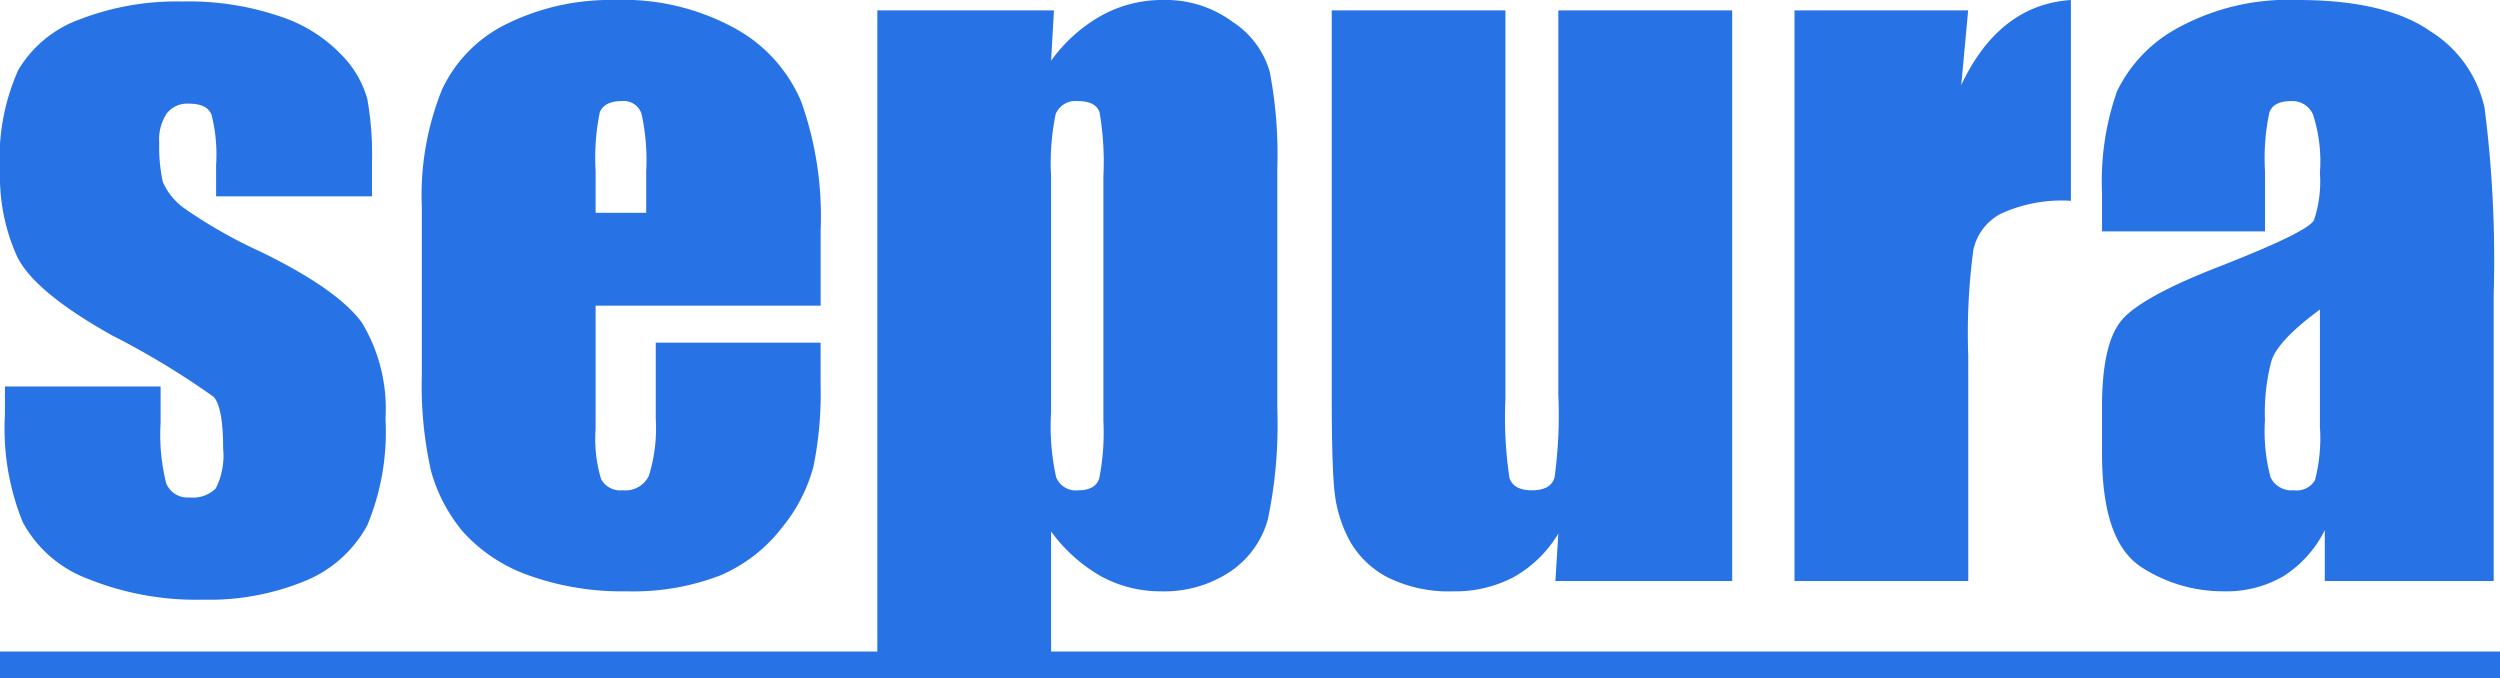 <svg xmlns="http://www.w3.org/2000/svg" xmlns:xlink="http://www.w3.org/1999/xlink" width="146.649" height="39.78" viewBox="0 0 146.649 39.78"><defs><clipPath id="clip-path"><rect id="Rectangle_11638" data-name="Rectangle 11638" width="146.649" height="39.78" fill="#2772e5"></rect></clipPath></defs><g id="Group_37427" data-name="Group 37427" transform="translate(-115 -4.564)"><g id="Group_33724" data-name="Group 33724" transform="translate(115 4.564)" clip-path="url(#clip-path)"><path id="Path_16197" data-name="Path 16197" d="M27.164,31.2a9.4,9.4,0,0,0,3.863,2.553,16.131,16.131,0,0,0,5.71.932,14.226,14.226,0,0,0,5.517-.932A9.072,9.072,0,0,0,45.909,30.9a9.4,9.4,0,0,0,1.813-3.559,21.37,21.37,0,0,0,.414-4.765V20.1h-9.67v4.42a9.536,9.536,0,0,1-.4,3.381,1.519,1.519,0,0,1-1.538.858,1.277,1.277,0,0,1-1.27-.66,8.173,8.173,0,0,1-.32-2.927V17.929h13.2V13.5a20.042,20.042,0,0,0-1.144-7.552,8.793,8.793,0,0,0-3.91-4.3A13.613,13.613,0,0,0,36.023,0a13.709,13.709,0,0,0-6.218,1.364,8.1,8.1,0,0,0-3.872,3.881,16.556,16.556,0,0,0-1.188,6.915v9.761a22.931,22.931,0,0,0,.538,5.7A9.454,9.454,0,0,0,27.164,31.2m7.775-21.159a13.352,13.352,0,0,1,.245-3.458c.179-.434.612-.656,1.321-.656a1.091,1.091,0,0,1,1.128.757,12.587,12.587,0,0,1,.273,3.357v2.443H34.939Zm44.244,21.7a5.417,5.417,0,0,0,2.235,2.136,8.062,8.062,0,0,0,3.826.81,7.338,7.338,0,0,0,3.543-.832A7.1,7.1,0,0,0,91.411,31.3l-.172,2.78H101.61V.609h-10.2V23.136A27.1,27.1,0,0,1,91.191,28c-.138.506-.585.761-1.336.761-.713,0-1.153-.245-1.313-.734a24.2,24.2,0,0,1-.234-4.65V.609H78.119V23.184q0,4.311.177,5.772a7.8,7.8,0,0,0,.886,2.784m36.275-10.878a36.626,36.626,0,0,1,.3-6.206,3.14,3.14,0,0,1,1.6-2.114,8.584,8.584,0,0,1,4.121-.763V0c-2.795.187-4.958,1.852-6.432,4.991l.405-4.381H105.265V34.083h10.193Zm10.059,12.343a8.815,8.815,0,0,0,4.918,1.481,6.642,6.642,0,0,0,3.5-.88,6.711,6.711,0,0,0,2.436-2.708v2.985h9.909v-16.8a70.163,70.163,0,0,0-.534-10.942,7.063,7.063,0,0,0-3.16-4.494C140.839.621,138.242,0,134.8,0a13.506,13.506,0,0,0-7.007,1.615,8.361,8.361,0,0,0-3.609,3.738,15.949,15.949,0,0,0-.88,5.971v2.248h9.561V10.063a13.1,13.1,0,0,1,.254-3.461c.157-.451.587-.673,1.287-.673a1.319,1.319,0,0,1,1.279.8,8.936,8.936,0,0,1,.4,3.415,7.074,7.074,0,0,1-.348,2.768c-.239.462-2.031,1.337-5.368,2.651-3.137,1.207-5.079,2.268-5.877,3.179s-1.188,2.622-1.188,5.111v2.756c0,3.382.735,5.571,2.215,6.592m7.725-12.035c.26-.814,1.211-1.809,2.842-3.01v6.89a9.738,9.738,0,0,1-.292,3.124,1.247,1.247,0,0,1-1.246.589A1.358,1.358,0,0,1,133.19,28a10.511,10.511,0,0,1-.329-3.357,11.974,11.974,0,0,1,.38-3.474M61.656,38.22V31.175a9.37,9.37,0,0,0,2.934,2.632,7.3,7.3,0,0,0,3.506.88,6.979,6.979,0,0,0,4.041-1.138,5.428,5.428,0,0,0,2.233-3.076,26.941,26.941,0,0,0,.556-6.506V9.861a25.64,25.64,0,0,0-.442-5.646,5.2,5.2,0,0,0-2.17-2.925A6.573,6.573,0,0,0,68.228,0,7.362,7.362,0,0,0,64.65.89a9.193,9.193,0,0,0-2.993,2.671L61.824.609H51.464V38.22H0V39.78H146.649V38.22Zm0-27.878a14.237,14.237,0,0,1,.27-3.655,1.258,1.258,0,0,1,1.307-.757c.7,0,1.115.221,1.266.656a17.172,17.172,0,0,1,.226,3.757V24.7a13.864,13.864,0,0,1-.249,3.379c-.153.451-.566.681-1.221.681a1.24,1.24,0,0,1-1.3-.761,13.711,13.711,0,0,1-.3-3.786ZM6.532,19.652a47.357,47.357,0,0,1,6,3.626c.372.409.557,1.425.557,3.041a4.272,4.272,0,0,1-.429,2.329,1.891,1.891,0,0,1-1.537.531,1.344,1.344,0,0,1-1.373-.824,11.7,11.7,0,0,1-.329-3.543V22.668H.29v1.64a14.587,14.587,0,0,0,1.042,6.316,7.192,7.192,0,0,0,3.831,3.333,17.01,17.01,0,0,0,6.735,1.22,14.8,14.8,0,0,0,6.049-1.12,7.279,7.279,0,0,0,3.6-3.247,14.325,14.325,0,0,0,1.066-6.259,9.769,9.769,0,0,0-1.391-5.636c-.945-1.291-2.912-2.676-5.9-4.132a28.779,28.779,0,0,1-4.463-2.529,3.8,3.8,0,0,1-1.308-1.579A9.666,9.666,0,0,1,9.34,8.38a2.781,2.781,0,0,1,.434-1.715,1.52,1.52,0,0,1,1.3-.585c.717,0,1.152.211,1.332.639a9.533,9.533,0,0,1,.271,2.95v1.849h9.143V9.556A18.5,18.5,0,0,0,21.545,5.8a5.961,5.961,0,0,0-1.539-2.609A8.7,8.7,0,0,0,16.389.951a16.562,16.562,0,0,0-5.72-.863A15.721,15.721,0,0,0,4.7,1.128,6.943,6.943,0,0,0,1.07,4.109,12.7,12.7,0,0,0,0,10.082a11.388,11.388,0,0,0,.995,4.949q1,2.073,5.538,4.62" transform="translate(0 0)" fill="#2772e5"></path></g></g></svg>